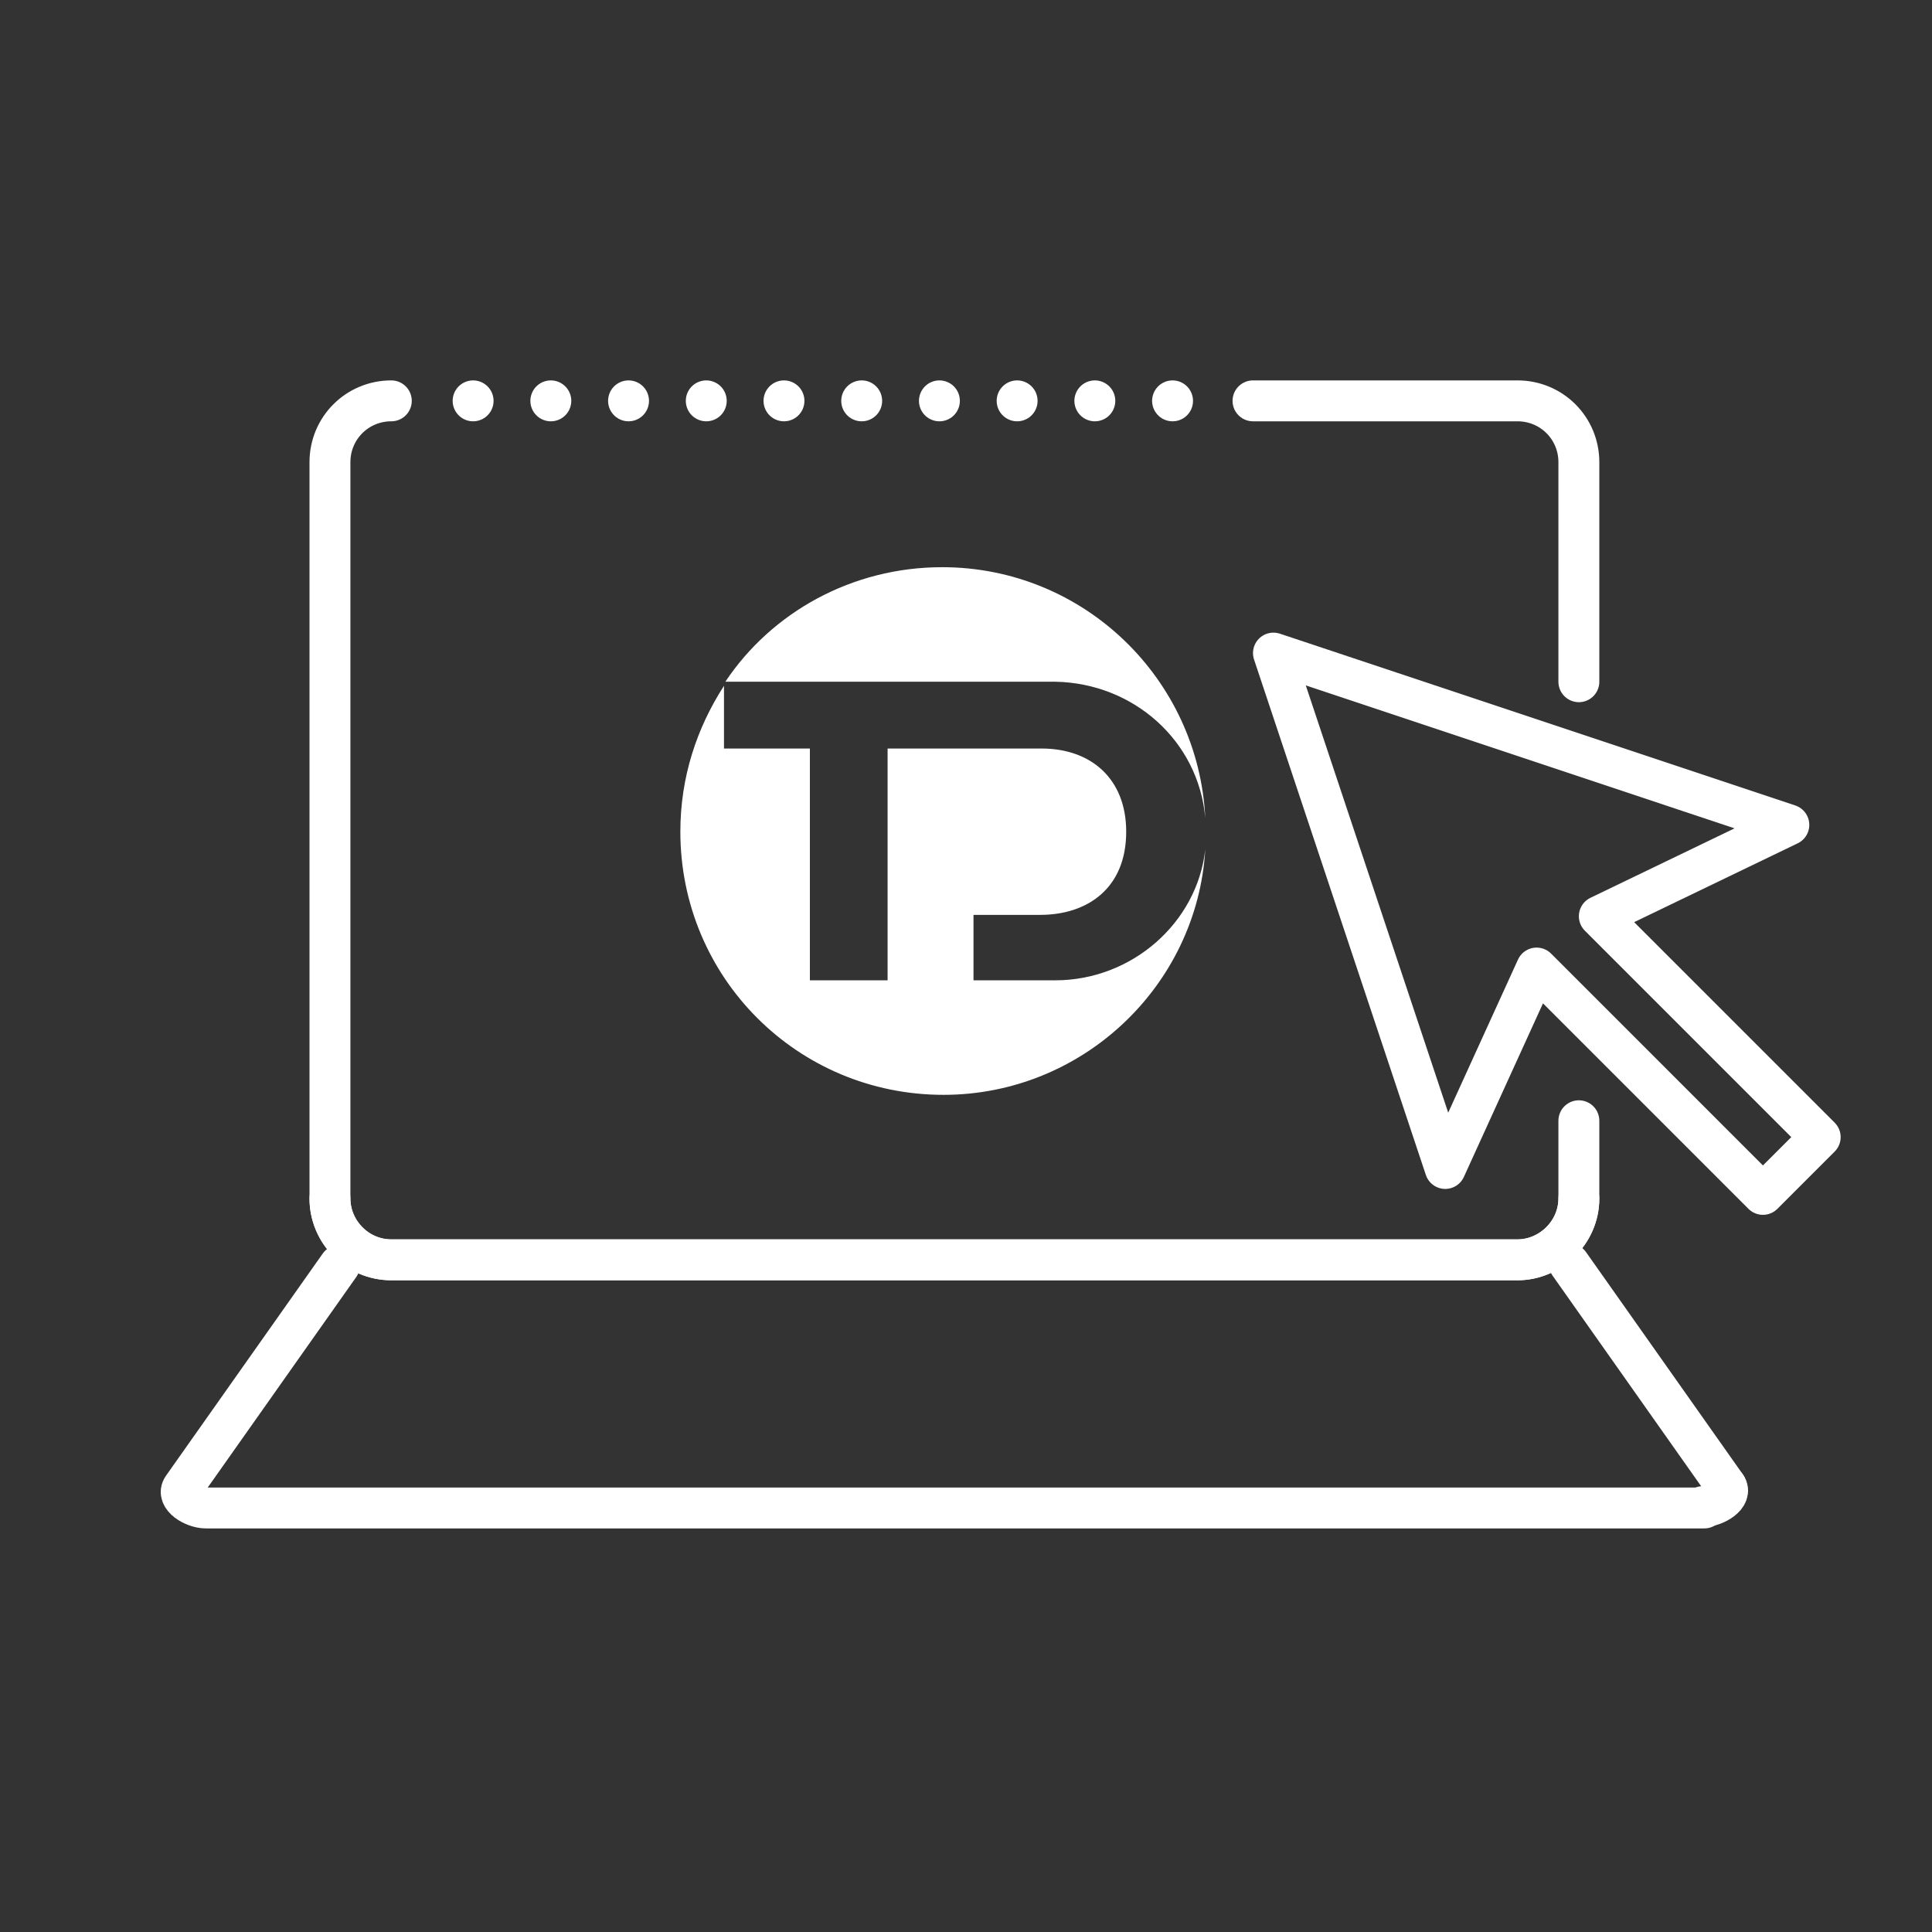 <?xml version="1.0" encoding="utf-8"?>
<!-- Generator: Adobe Illustrator 27.8.1, SVG Export Plug-In . SVG Version: 6.00 Build 0)  -->
<!DOCTYPE svg PUBLIC "-//W3C//DTD SVG 1.1//EN" "http://www.w3.org/Graphics/SVG/1.1/DTD/svg11.dtd">
<svg version="1.1" xmlns:x="http://ns.adobe.com/Extensibility/1.0/" xmlns:i="http://ns.adobe.com/AdobeIllustrator/10.0/" xmlns:graph="http://ns.adobe.com/Graphs/1.0/"
	 xmlns="http://www.w3.org/2000/svg" xmlns:xlink="http://www.w3.org/1999/xlink" x="0px" y="0px" viewBox="0 0 141.7 141.7"
	 style="enable-background:new 0 0 141.7 141.7;" xml:space="preserve">
<rect x="0" y="0" width="141.7" height="141.7" fill="#333333" stroke="none"/>
<style type="text/css">
	.Schlagschatten{fill:none;}
	.Abgerundete_x0020_Ecken_x0020_2_x0020_Pt_x002E_{fill:#FFFFFF;stroke:#2D2C2B;stroke-miterlimit:10;}
	.Interaktiv_x0020_X_x0020_spiegeln{fill:none;}
	.Weich_x0020_abgeflachte_x0020_Kante{fill:url(#SVGID_1_);}
	.Abenddämmerung{fill:#FFFFFF;}
	.Laub_GS{fill:#F4E330;}
	.Pompadour_GS{fill-rule:evenodd;clip-rule:evenodd;fill:#87B1E1;}
	.st0{fill:none;stroke:#fff;stroke-width:3;stroke-linecap:round;stroke-linejoin:round;stroke-miterlimit:10;}
	
		.st1{fill:none;stroke:#fff;stroke-width:3;stroke-linecap:round;stroke-linejoin:round;stroke-miterlimit:22.926;stroke-dasharray:0,5.7;}
	.st2{fill:none;stroke:#fff;stroke-width:3;stroke-linecap:round;stroke-linejoin:round;stroke-miterlimit:22.926;}
	.st3{fill:#fff;}
</style>
<linearGradient id="SVGID_1_" gradientUnits="userSpaceOnUse" x1="0" y1="0" x2="0.707" y2="0.707">
	<stop  offset="0" style="stop-color:#E8E7EB"/>
	<stop  offset="0.185" style="stop-color:#E4E3E7"/>
	<stop  offset="0.374" style="stop-color:#D8D7DB"/>
	<stop  offset="0.565" style="stop-color:#C3C3C6"/>
	<stop  offset="0.758" style="stop-color:#A6A7A9"/>
	<stop  offset="0.951" style="stop-color:#828385"/>
	<stop  offset="1" style="stop-color:#77797A"/>
</linearGradient>
<g id="MUSTER">
	<polygon class="st0" points="106,85.7 93.4,47.9 131.2,60.5 117.3,67.2 133.5,83.4 129.3,87.6 112.7,71 	"/>
	<line class="st1" x1="34.7" y1="29.4" x2="89.5" y2="29.4"/>
	<path class="st2" d="M115.8,87.9c0,2.5-2.1,4.5-4.5,4.5H28.7c-2.5,0-4.5-2-4.5-4.5V33.9c0-2.5,2-4.5,4.5-4.5"/>
	<path class="st2" d="M91.9,29.4h19.4c2.5,0,4.5,2,4.5,4.5v16.1"/>
	<line class="st2" x1="115.1" y1="92.7" x2="126.6" y2="109"/>
	<path class="st2" d="M126.6,109c0.5,0.7-0.8,1.5-1.7,1.5"/>
	<path class="st2" d="M125,110.6H15.1c-0.9,0-2.2-0.8-1.7-1.5l11.5-16.3"/>
	<path class="st2" d="M115.8,82.2v5.7c0,2.5-2.1,4.5-4.5,4.5H28.7c-2.5,0-4.5-2.1-4.5-4.5"/>
	<path class="st3" d="M77.4,71.9h-6v-4.8l4.9,0c3.4,0,6.3-1.9,6.3-6.1c0-3.9-2.6-6.1-6.2-6.1l-11.3,0v17h-5.7v-17h-6.3v-4.6
		c-2,3.1-3.2,6.7-3.2,10.7c0,10.7,8.6,19.3,19.3,19.3c10.2,0,18.6-8,19.2-18C87.8,67.7,83,71.9,77.4,71.9L77.4,71.9z M88.4,60
		c-0.5-10.2-8.9-18.4-19.3-18.4c-6.6,0-12.5,3.3-15.9,8.4l24.2,0C83.1,50.1,87.9,54.3,88.4,60L88.4,60z"/>
</g>
<g id="Ebene_2">
</g>
<g id="Ebene_3">
</g>
<g id="Ebene_4">
</g>
<g id="Ebene_5">
</g>
<g id="Ebene_6">
</g>
<g id="Ebene_7">
</g>
<g id="Ebene_8">
</g>
<g id="Ebene_9">
</g>
<g id="Ebene_10">
</g>
<g id="Ebene_11">
</g>
<g id="Ebene_12">
</g>
<g id="Ebene_13">
</g>
<g id="Ebene_14">
</g>
<g id="Ebene_15">
</g>
<g id="Ebene_16">
</g>
<g id="Ebene_17">
</g>
<g id="Ebene_18">
</g>
<g id="Ebene_19">
</g>
<g id="Ebene_20">
</g>
<g id="Ebene_21">
</g>
<g id="Ebene_22">
</g>
<g id="Ebene_23">
</g>
<g id="Ebene_24">
</g>
<g id="Ebene_25">
</g>
<g id="Ebene_26">
</g>
<g id="Ebene_27">
</g>
<g id="Ebene_28">
</g>
<g id="Ebene_29">
</g>
<g id="Ebene_30">
</g>
<g id="Ebene_31">
</g>
<g id="Ebene_32">
</g>
<g id="Ebene_33">
</g>
<g id="Ebene_34">
</g>
<g id="Ebene_35">
</g>
</svg>
